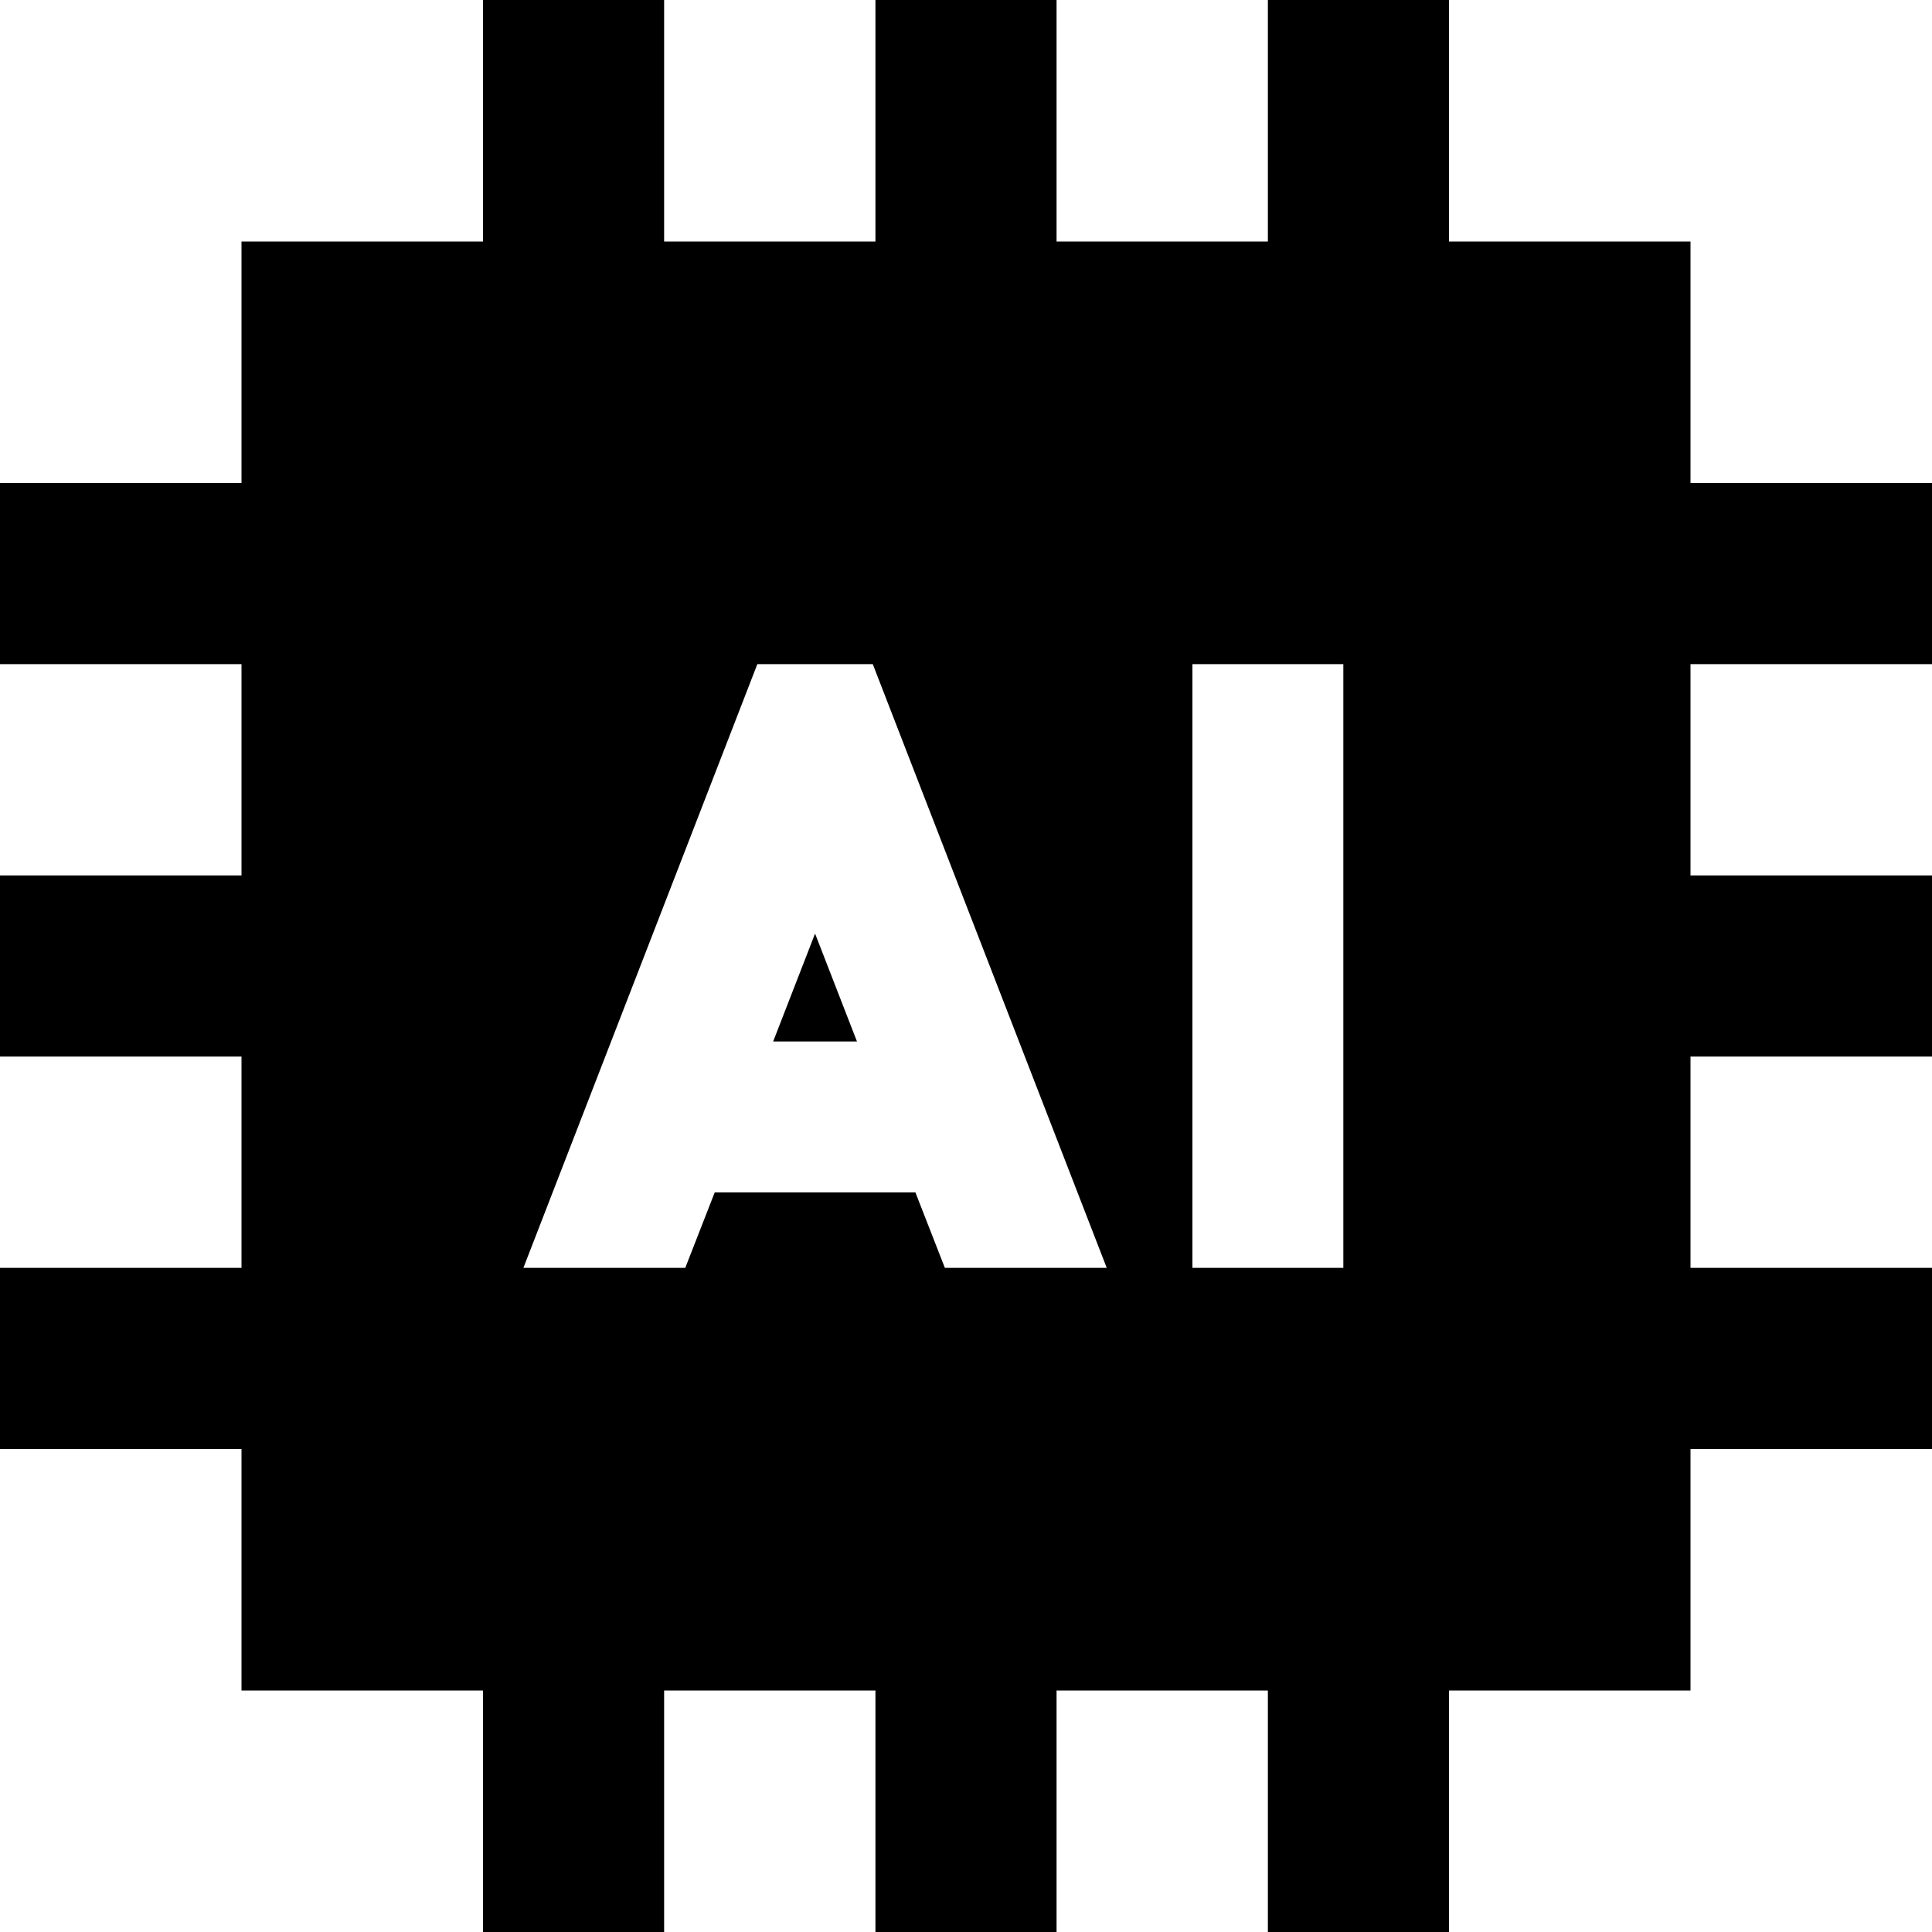 <svg width="32" height="32" viewBox="0 0 32 32" fill="none" xmlns="http://www.w3.org/2000/svg">
<g clip-path="url(#clip0_14166_5535)">
<path d="M11 1.5V0H8V4H4V8H0V11H4V14.5H0V17.5H4V21H0V24H4V28H8V32H11V28H14.5V32H17.5V28H21V32H24V28H28V24H32V21H28V17.5H32V14.5H28V11H32V8H28V4H24V0H21V4H17.5V0H14.5V4H11V1.5ZM19.75 11H22.25V21H19.75V11ZM12.55 11H14.456L14.669 11.55L18.331 21H15.65L15.162 19.75H11.838L11.35 21H8.669L12.331 11.55L12.544 11H12.55ZM13.5 15.463L12.806 17.25H14.194L13.5 15.463Z" fill="black"/>
</g>
<defs>
<clipPath id="clip0_14166_5535">
<rect width="32" height="32" fill="white"/>
</clipPath>
</defs>
</svg>
